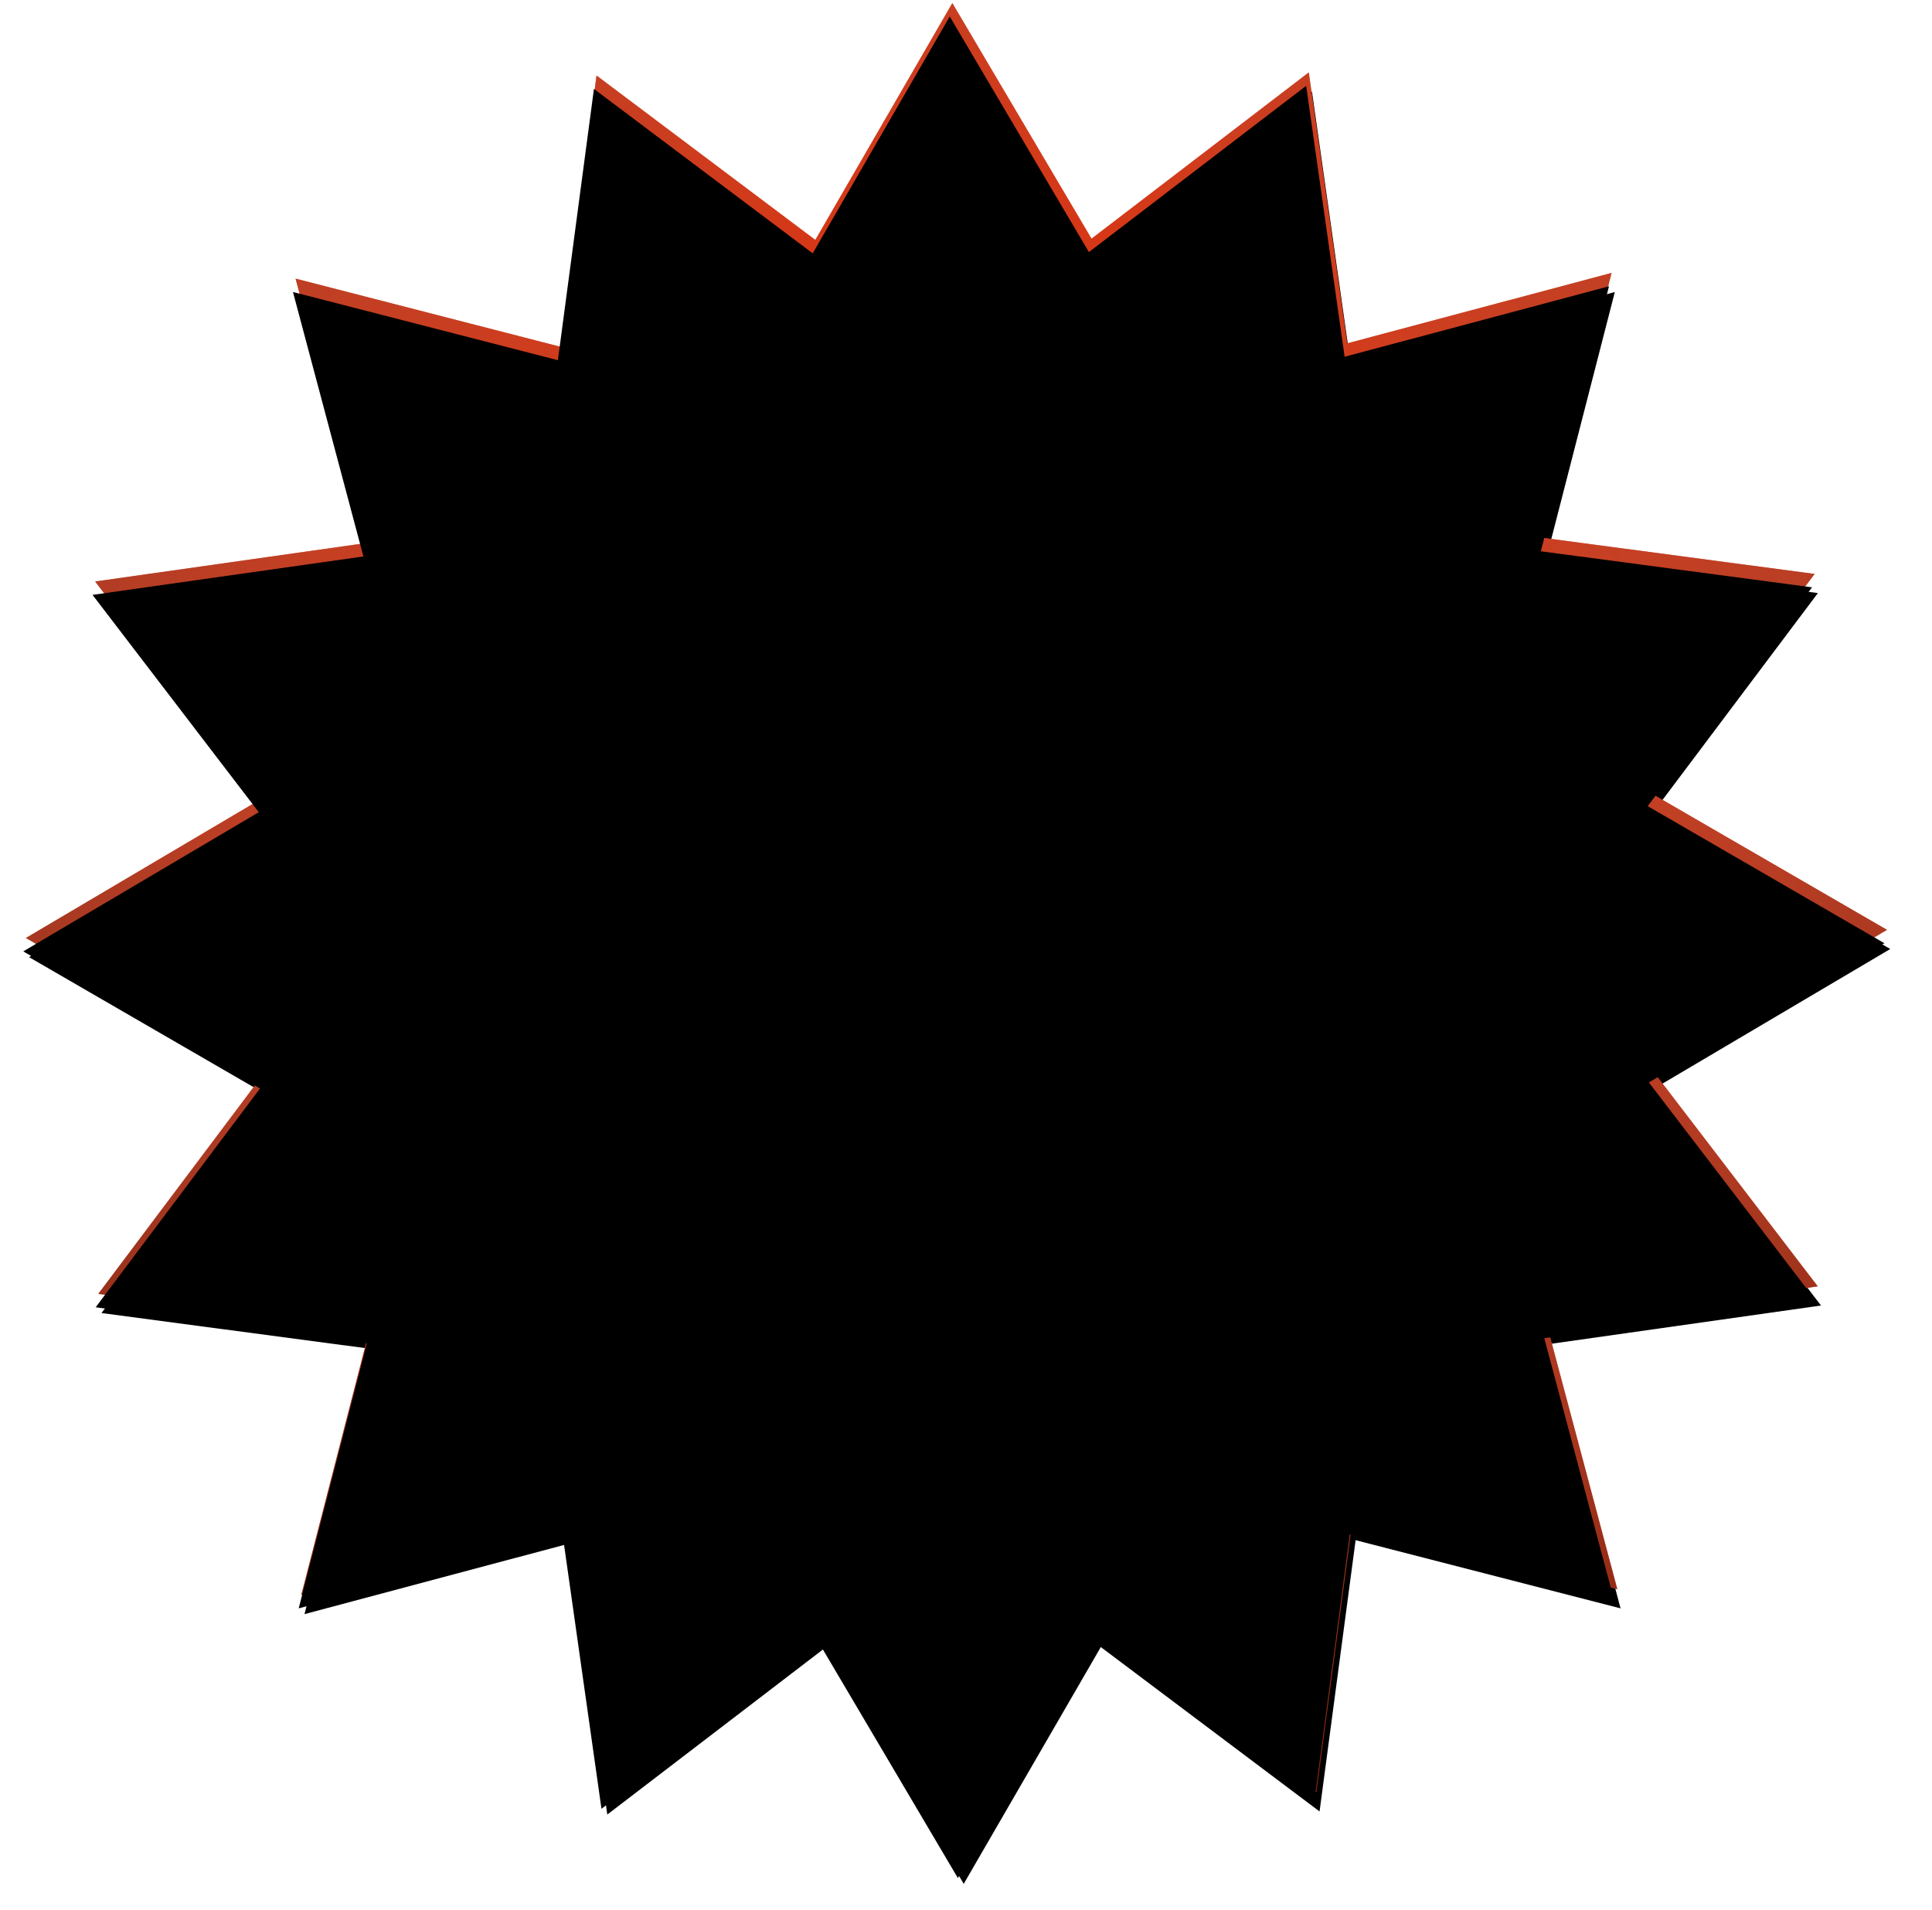 <svg xmlns="http://www.w3.org/2000/svg" width="85" height="84" xmlns:xlink="http://www.w3.org/1999/xlink"><defs><path id="b" d="M47.08 78.23l-7.988 9.005L35.16 75.86l-10.827 5.262.72-12.015-12.015.72L18.3 59 6.924 55.068l9.004-7.987-9.004-7.988L18.3 35.16l-5.262-10.827 12.014.72-.72-12.015L35.16 18.3 39.09 6.924l7.988 9.004 7.987-9.004L59 18.3l10.826-5.262-.72 12.014 12.016-.72L75.86 35.16l11.375 3.932-9.004 7.988 9.005 7.987L75.86 59l5.262 10.826-12.015-.72.72 12.016L59 75.86l-3.933 11.375z"/><filter id="a" width="200%" height="200%" x="-50%" y="-50%" filterUnits="objectBoundingBox"><feOffset dx=".3" dy=".8" in="SourceAlpha" result="shadowOffsetOuter1"/><feGaussianBlur stdDeviation=".375" in="shadowOffsetOuter1" result="shadowBlurOuter1"/><feColorMatrix values="0 0 0 0 0 0 0 0 0 0 0 0 0 0 0 0 0 0 0.502 0" in="shadowBlurOuter1"/></filter><radialGradient id="c" cy="35.274%" r="80.771%" fx="50%" fy="35.274%"><stop stop-color="#BA2000" stop-opacity="0" offset="0%"/><stop offset="100%"/></radialGradient><radialGradient id="d" cx="45.954%" cy="27.462%" r="84.242%" fx="45.954%" fy="27.462%"><stop stop-color="#FF2C00" offset="0%"/><stop stop-color="#FFF" stop-opacity="0" offset="100%"/></radialGradient><path id="f" d="M47.08 78.23l-7.988 9.005L35.16 75.86l-10.827 5.262.72-12.015-12.015.72L18.3 59 6.924 55.068l9.004-7.987-9.004-7.988L18.3 35.16l-5.262-10.827 12.014.72-.72-12.015L35.16 18.3 39.09 6.924l7.988 9.004 7.987-9.004L59 18.3l10.826-5.262-.72 12.014 12.016-.72L75.86 35.16l11.375 3.932-9.004 7.988 9.005 7.987L75.86 59l5.262 10.826-12.015-.72.72 12.016L59 75.86l-3.933 11.375z"/><filter id="e" width="200%" height="200%" x="-50%" y="-50%" filterUnits="objectBoundingBox"><feOffset dy=".6" in="SourceAlpha" result="shadowOffsetInner1"/><feComposite in="shadowOffsetInner1" in2="SourceAlpha" operator="arithmetic" k2="-1" k3="1" result="shadowInnerInner1"/><feColorMatrix values="0 0 0 0 1 0 0 0 0 1 0 0 0 0 1 0 0 0 0.604 0" in="shadowInnerInner1"/></filter></defs><g fill="none" fill-rule="evenodd"><g transform="rotate(11 75.736 18.116)"><use fill="#000" filter="url(#a)" xlink:href="#b"/><use fill="#BA2000" xlink:href="#b"/></g><path fill="url(#c)" fill-opacity=".49" d="M47.08 78.23l-7.988 9.005L35.16 75.86l-10.827 5.262.72-12.015-12.015.72L18.3 59 6.924 55.068l9.004-7.987-9.004-7.988L18.3 35.16l-5.262-10.827 12.014.72-.72-12.015L35.16 18.3 39.09 6.924l7.988 9.004 7.987-9.004L59 18.3l10.826-5.262-.72 12.014 12.016-.72L75.86 35.16l11.375 3.932-9.004 7.988 9.005 7.987L75.86 59l5.262 10.826-12.015-.72.72 12.016L59 75.86l-3.933 11.375" style="mix-blend-mode:darken" transform="rotate(11 75.736 18.116)"/><path fill="url(#d)" fill-opacity=".57" d="M47.08 78.23l-7.988 9.005L35.16 75.86l-10.827 5.262.72-12.015-12.015.72L18.3 59 6.924 55.068l9.004-7.987-9.004-7.988L18.3 35.16l-5.262-10.827 12.014.72-.72-12.015L35.16 18.3 39.09 6.924l7.988 9.004 7.987-9.004L59 18.3l10.826-5.262-.72 12.014 12.016-.72L75.86 35.16l11.375 3.932-9.004 7.988 9.005 7.987L75.86 59l5.262 10.826-12.015-.72.72 12.016L59 75.86l-3.933 11.375" style="mix-blend-mode:overlay" transform="rotate(11 75.736 18.116)"/><use fill="#000" filter="url(#e)" xlink:href="#f" transform="rotate(11 75.736 18.116)"/></g></svg>